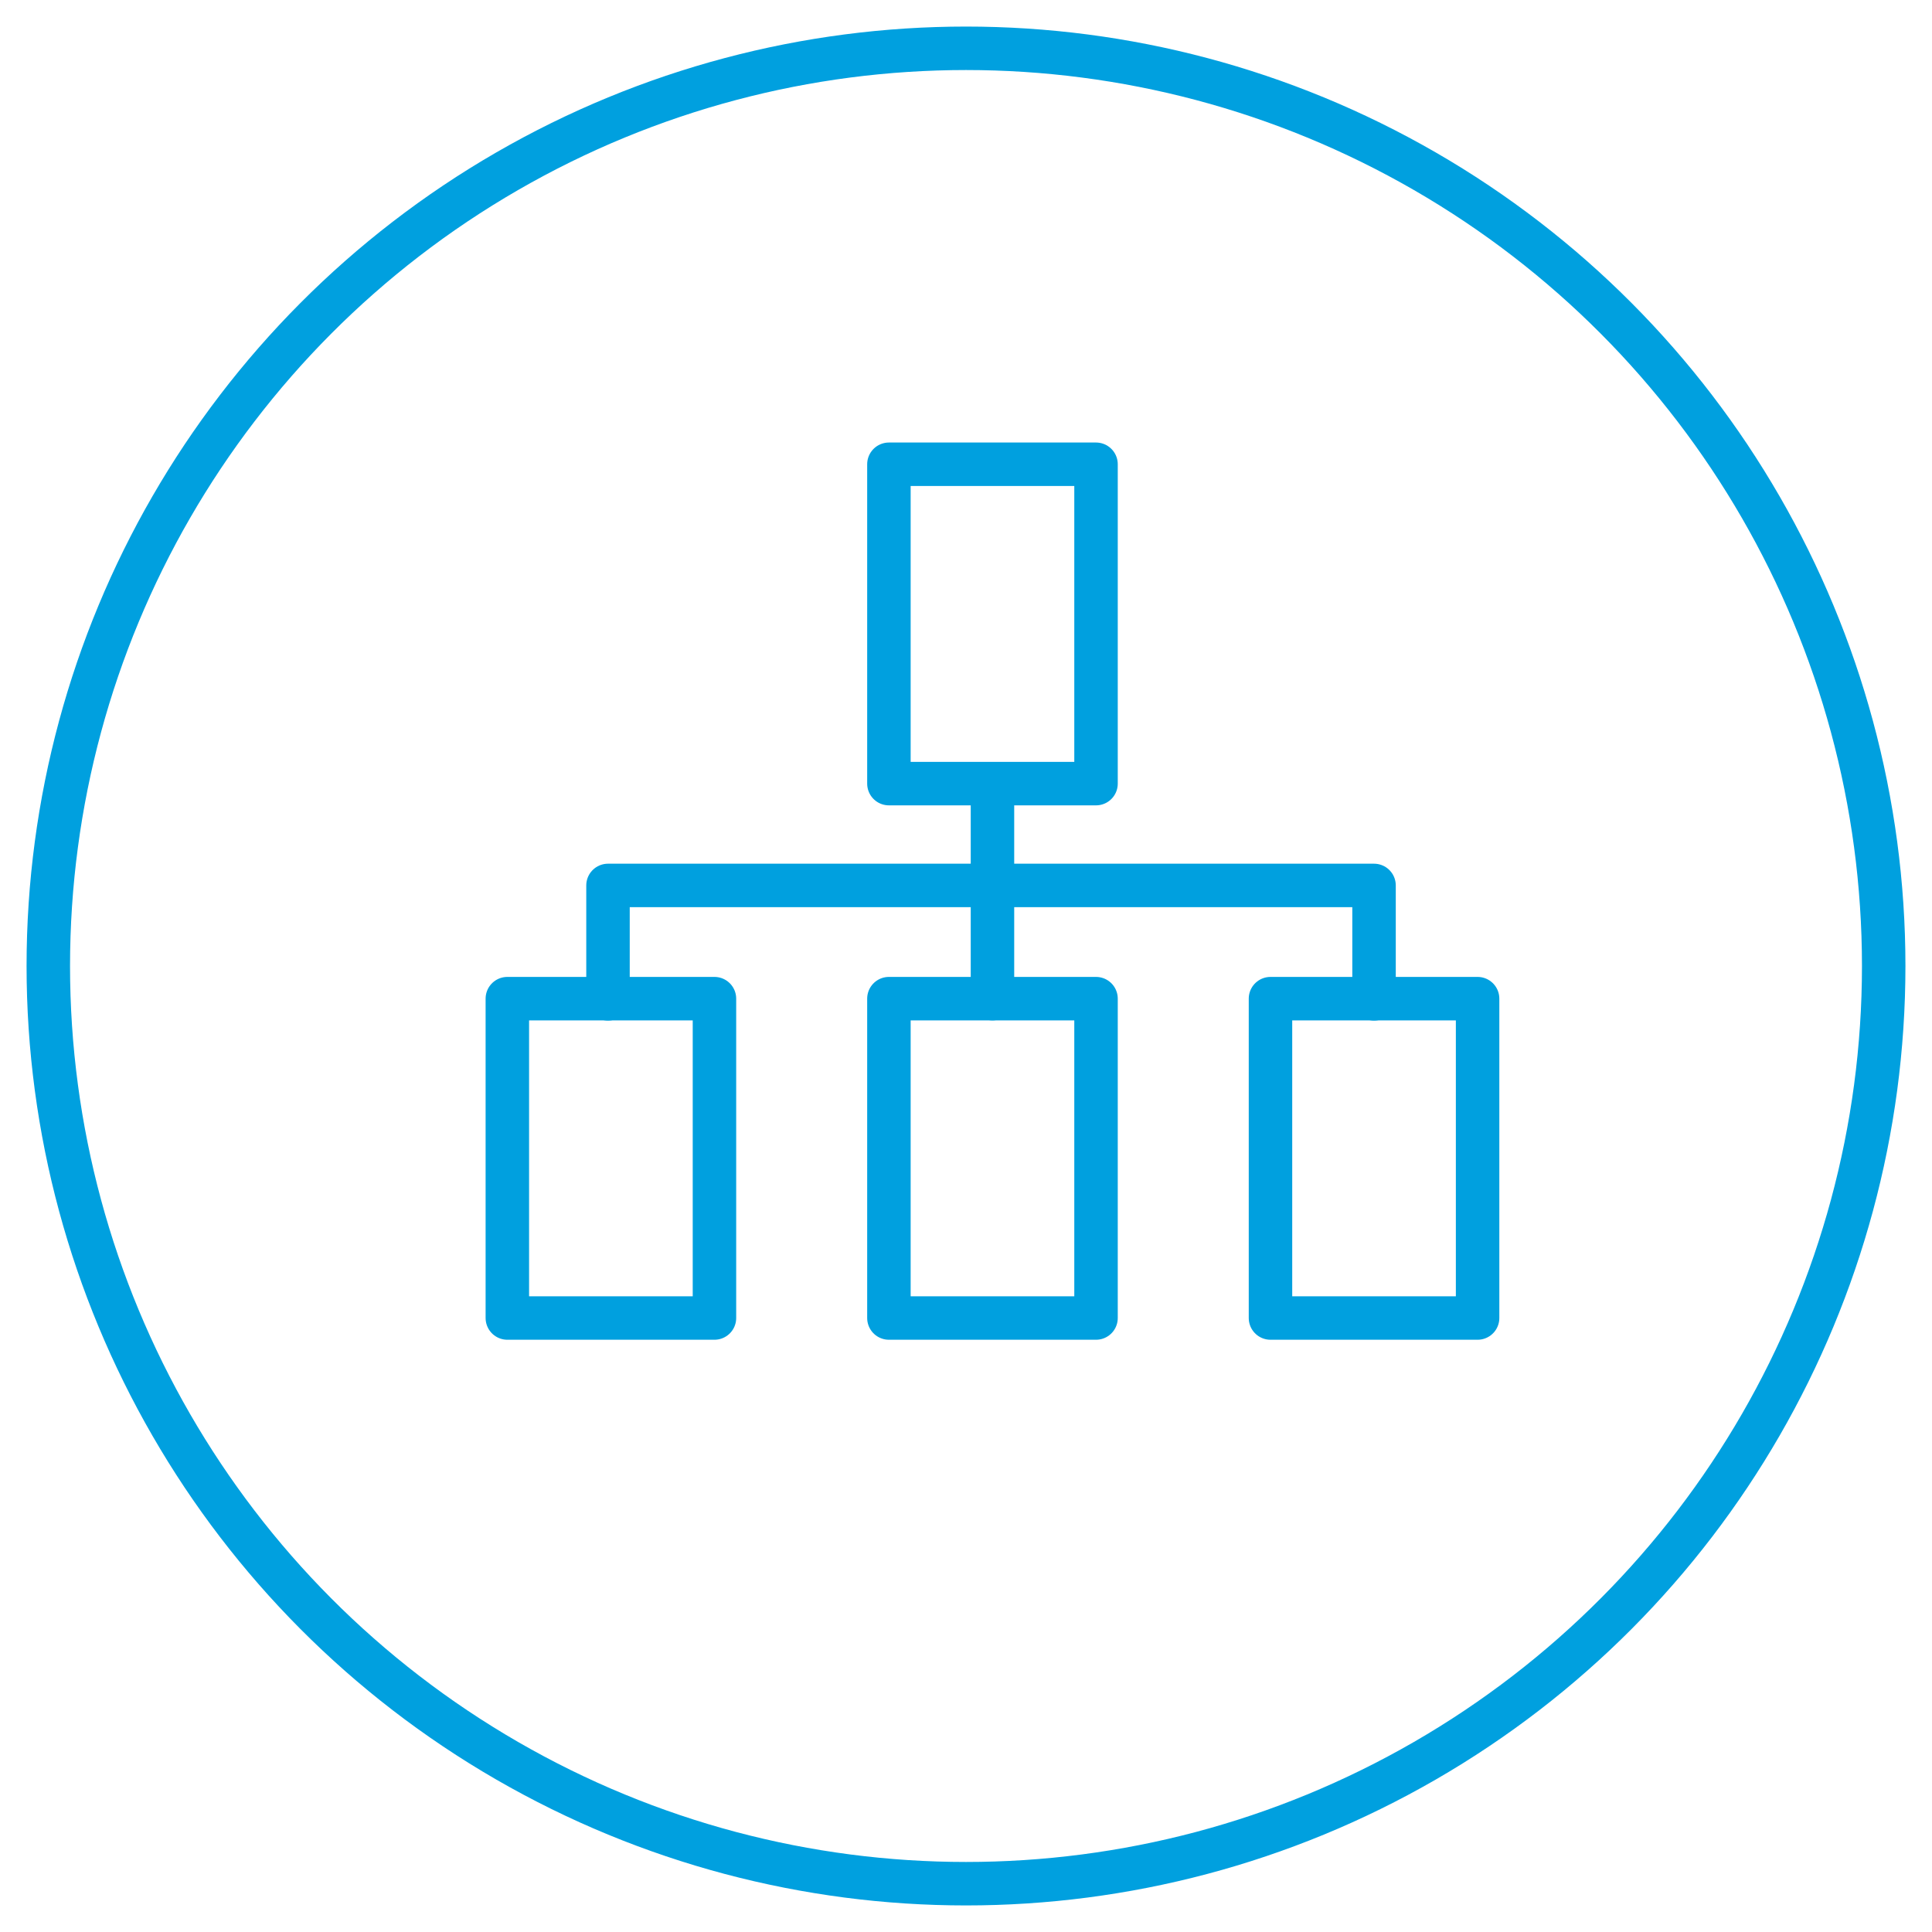<svg id="Layer_1" data-name="Layer 1" xmlns="http://www.w3.org/2000/svg" viewBox="0 0 100 100"><defs><style>.cls-1,.cls-2{fill:none;stroke:#00a0df;stroke-width:2.25px;}.cls-1{stroke-miterlimit:10;}.cls-2{stroke-linecap:round;stroke-linejoin:round;}</style></defs><title>MS_Iconography_MS_Core_Blue</title><circle class="cls-1" cx="50" cy="50" r="47.5"/><rect class="cls-2" x="26.26" y="51.69" width="10.72" height="16.53"/><rect class="cls-2" x="46.01" y="51.69" width="10.72" height="16.53"/><rect class="cls-2" x="46.01" y="24.03" width="10.72" height="16.53"/><rect class="cls-2" x="65.76" y="51.69" width="10.72" height="16.53"/><polyline class="cls-2" points="31.47 51.7 31.47 45.83 71.12 45.83 71.12 51.7"/><line class="cls-2" x1="51.37" y1="40.57" x2="51.37" y2="51.69"/></svg>